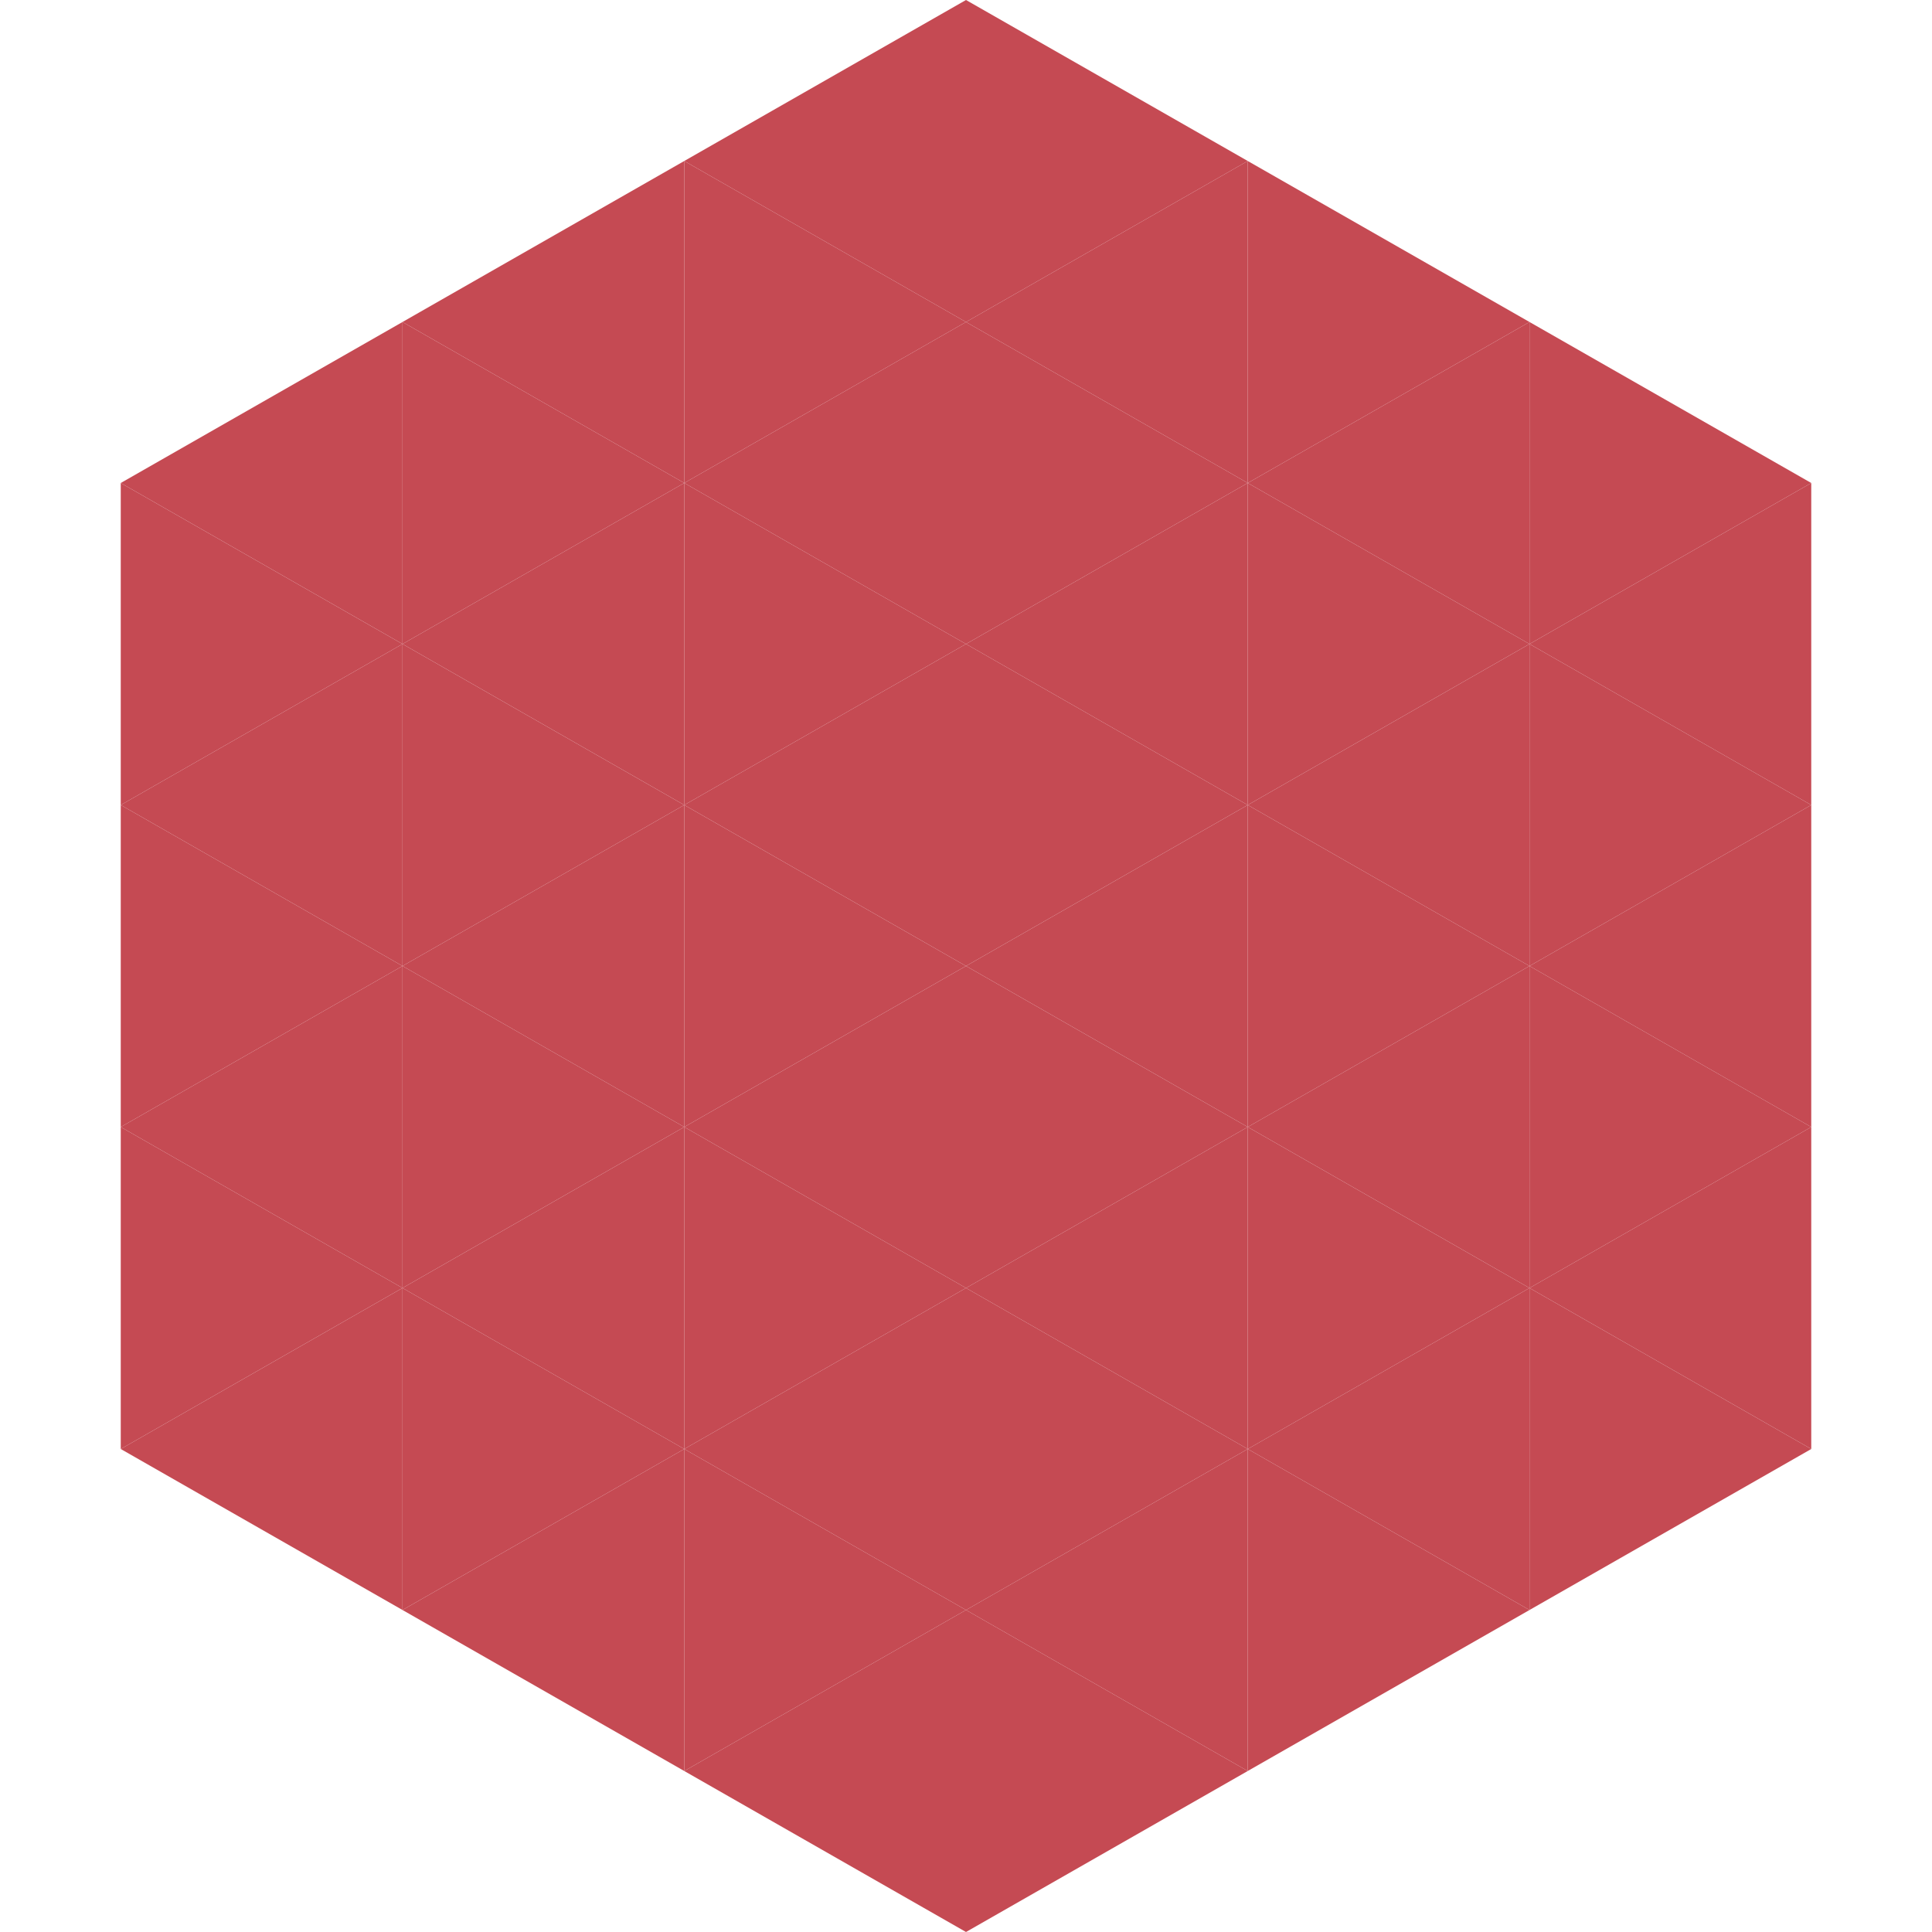 <?xml version="1.0"?>
<!-- Generated by SVGo -->
<svg width="240" height="240"
     xmlns="http://www.w3.org/2000/svg"
     xmlns:xlink="http://www.w3.org/1999/xlink">
<polygon points="50,40 15,60 50,80" style="fill:rgb(197,74,83)" />
<polygon points="190,40 225,60 190,80" style="fill:rgb(197,74,83)" />
<polygon points="15,60 50,80 15,100" style="fill:rgb(197,74,83)" />
<polygon points="225,60 190,80 225,100" style="fill:rgb(197,74,83)" />
<polygon points="50,80 15,100 50,120" style="fill:rgb(197,74,83)" />
<polygon points="190,80 225,100 190,120" style="fill:rgb(197,74,83)" />
<polygon points="15,100 50,120 15,140" style="fill:rgb(197,74,83)" />
<polygon points="225,100 190,120 225,140" style="fill:rgb(197,74,83)" />
<polygon points="50,120 15,140 50,160" style="fill:rgb(197,74,83)" />
<polygon points="190,120 225,140 190,160" style="fill:rgb(197,74,83)" />
<polygon points="15,140 50,160 15,180" style="fill:rgb(197,74,83)" />
<polygon points="225,140 190,160 225,180" style="fill:rgb(197,74,83)" />
<polygon points="50,160 15,180 50,200" style="fill:rgb(197,74,83)" />
<polygon points="190,160 225,180 190,200" style="fill:rgb(197,74,83)" />
<polygon points="15,180 50,200 15,220" style="fill:rgb(255,255,255); fill-opacity:0" />
<polygon points="225,180 190,200 225,220" style="fill:rgb(255,255,255); fill-opacity:0" />
<polygon points="50,0 85,20 50,40" style="fill:rgb(255,255,255); fill-opacity:0" />
<polygon points="190,0 155,20 190,40" style="fill:rgb(255,255,255); fill-opacity:0" />
<polygon points="85,20 50,40 85,60" style="fill:rgb(197,74,83)" />
<polygon points="155,20 190,40 155,60" style="fill:rgb(197,74,83)" />
<polygon points="50,40 85,60 50,80" style="fill:rgb(197,74,83)" />
<polygon points="190,40 155,60 190,80" style="fill:rgb(197,74,83)" />
<polygon points="85,60 50,80 85,100" style="fill:rgb(197,74,83)" />
<polygon points="155,60 190,80 155,100" style="fill:rgb(197,74,83)" />
<polygon points="50,80 85,100 50,120" style="fill:rgb(197,74,83)" />
<polygon points="190,80 155,100 190,120" style="fill:rgb(197,74,83)" />
<polygon points="85,100 50,120 85,140" style="fill:rgb(197,74,83)" />
<polygon points="155,100 190,120 155,140" style="fill:rgb(197,74,83)" />
<polygon points="50,120 85,140 50,160" style="fill:rgb(197,74,83)" />
<polygon points="190,120 155,140 190,160" style="fill:rgb(197,74,83)" />
<polygon points="85,140 50,160 85,180" style="fill:rgb(197,74,83)" />
<polygon points="155,140 190,160 155,180" style="fill:rgb(197,74,83)" />
<polygon points="50,160 85,180 50,200" style="fill:rgb(197,74,83)" />
<polygon points="190,160 155,180 190,200" style="fill:rgb(197,74,83)" />
<polygon points="85,180 50,200 85,220" style="fill:rgb(197,74,83)" />
<polygon points="155,180 190,200 155,220" style="fill:rgb(197,74,83)" />
<polygon points="120,0 85,20 120,40" style="fill:rgb(197,74,83)" />
<polygon points="120,0 155,20 120,40" style="fill:rgb(197,74,83)" />
<polygon points="85,20 120,40 85,60" style="fill:rgb(197,74,83)" />
<polygon points="155,20 120,40 155,60" style="fill:rgb(197,74,83)" />
<polygon points="120,40 85,60 120,80" style="fill:rgb(197,74,83)" />
<polygon points="120,40 155,60 120,80" style="fill:rgb(197,74,83)" />
<polygon points="85,60 120,80 85,100" style="fill:rgb(197,74,83)" />
<polygon points="155,60 120,80 155,100" style="fill:rgb(197,74,83)" />
<polygon points="120,80 85,100 120,120" style="fill:rgb(197,74,83)" />
<polygon points="120,80 155,100 120,120" style="fill:rgb(197,74,83)" />
<polygon points="85,100 120,120 85,140" style="fill:rgb(197,74,83)" />
<polygon points="155,100 120,120 155,140" style="fill:rgb(197,74,83)" />
<polygon points="120,120 85,140 120,160" style="fill:rgb(197,74,83)" />
<polygon points="120,120 155,140 120,160" style="fill:rgb(197,74,83)" />
<polygon points="85,140 120,160 85,180" style="fill:rgb(197,74,83)" />
<polygon points="155,140 120,160 155,180" style="fill:rgb(197,74,83)" />
<polygon points="120,160 85,180 120,200" style="fill:rgb(197,74,83)" />
<polygon points="120,160 155,180 120,200" style="fill:rgb(197,74,83)" />
<polygon points="85,180 120,200 85,220" style="fill:rgb(197,74,83)" />
<polygon points="155,180 120,200 155,220" style="fill:rgb(197,74,83)" />
<polygon points="120,200 85,220 120,240" style="fill:rgb(197,74,83)" />
<polygon points="120,200 155,220 120,240" style="fill:rgb(197,74,83)" />
<polygon points="85,220 120,240 85,260" style="fill:rgb(255,255,255); fill-opacity:0" />
<polygon points="155,220 120,240 155,260" style="fill:rgb(255,255,255); fill-opacity:0" />
</svg>

